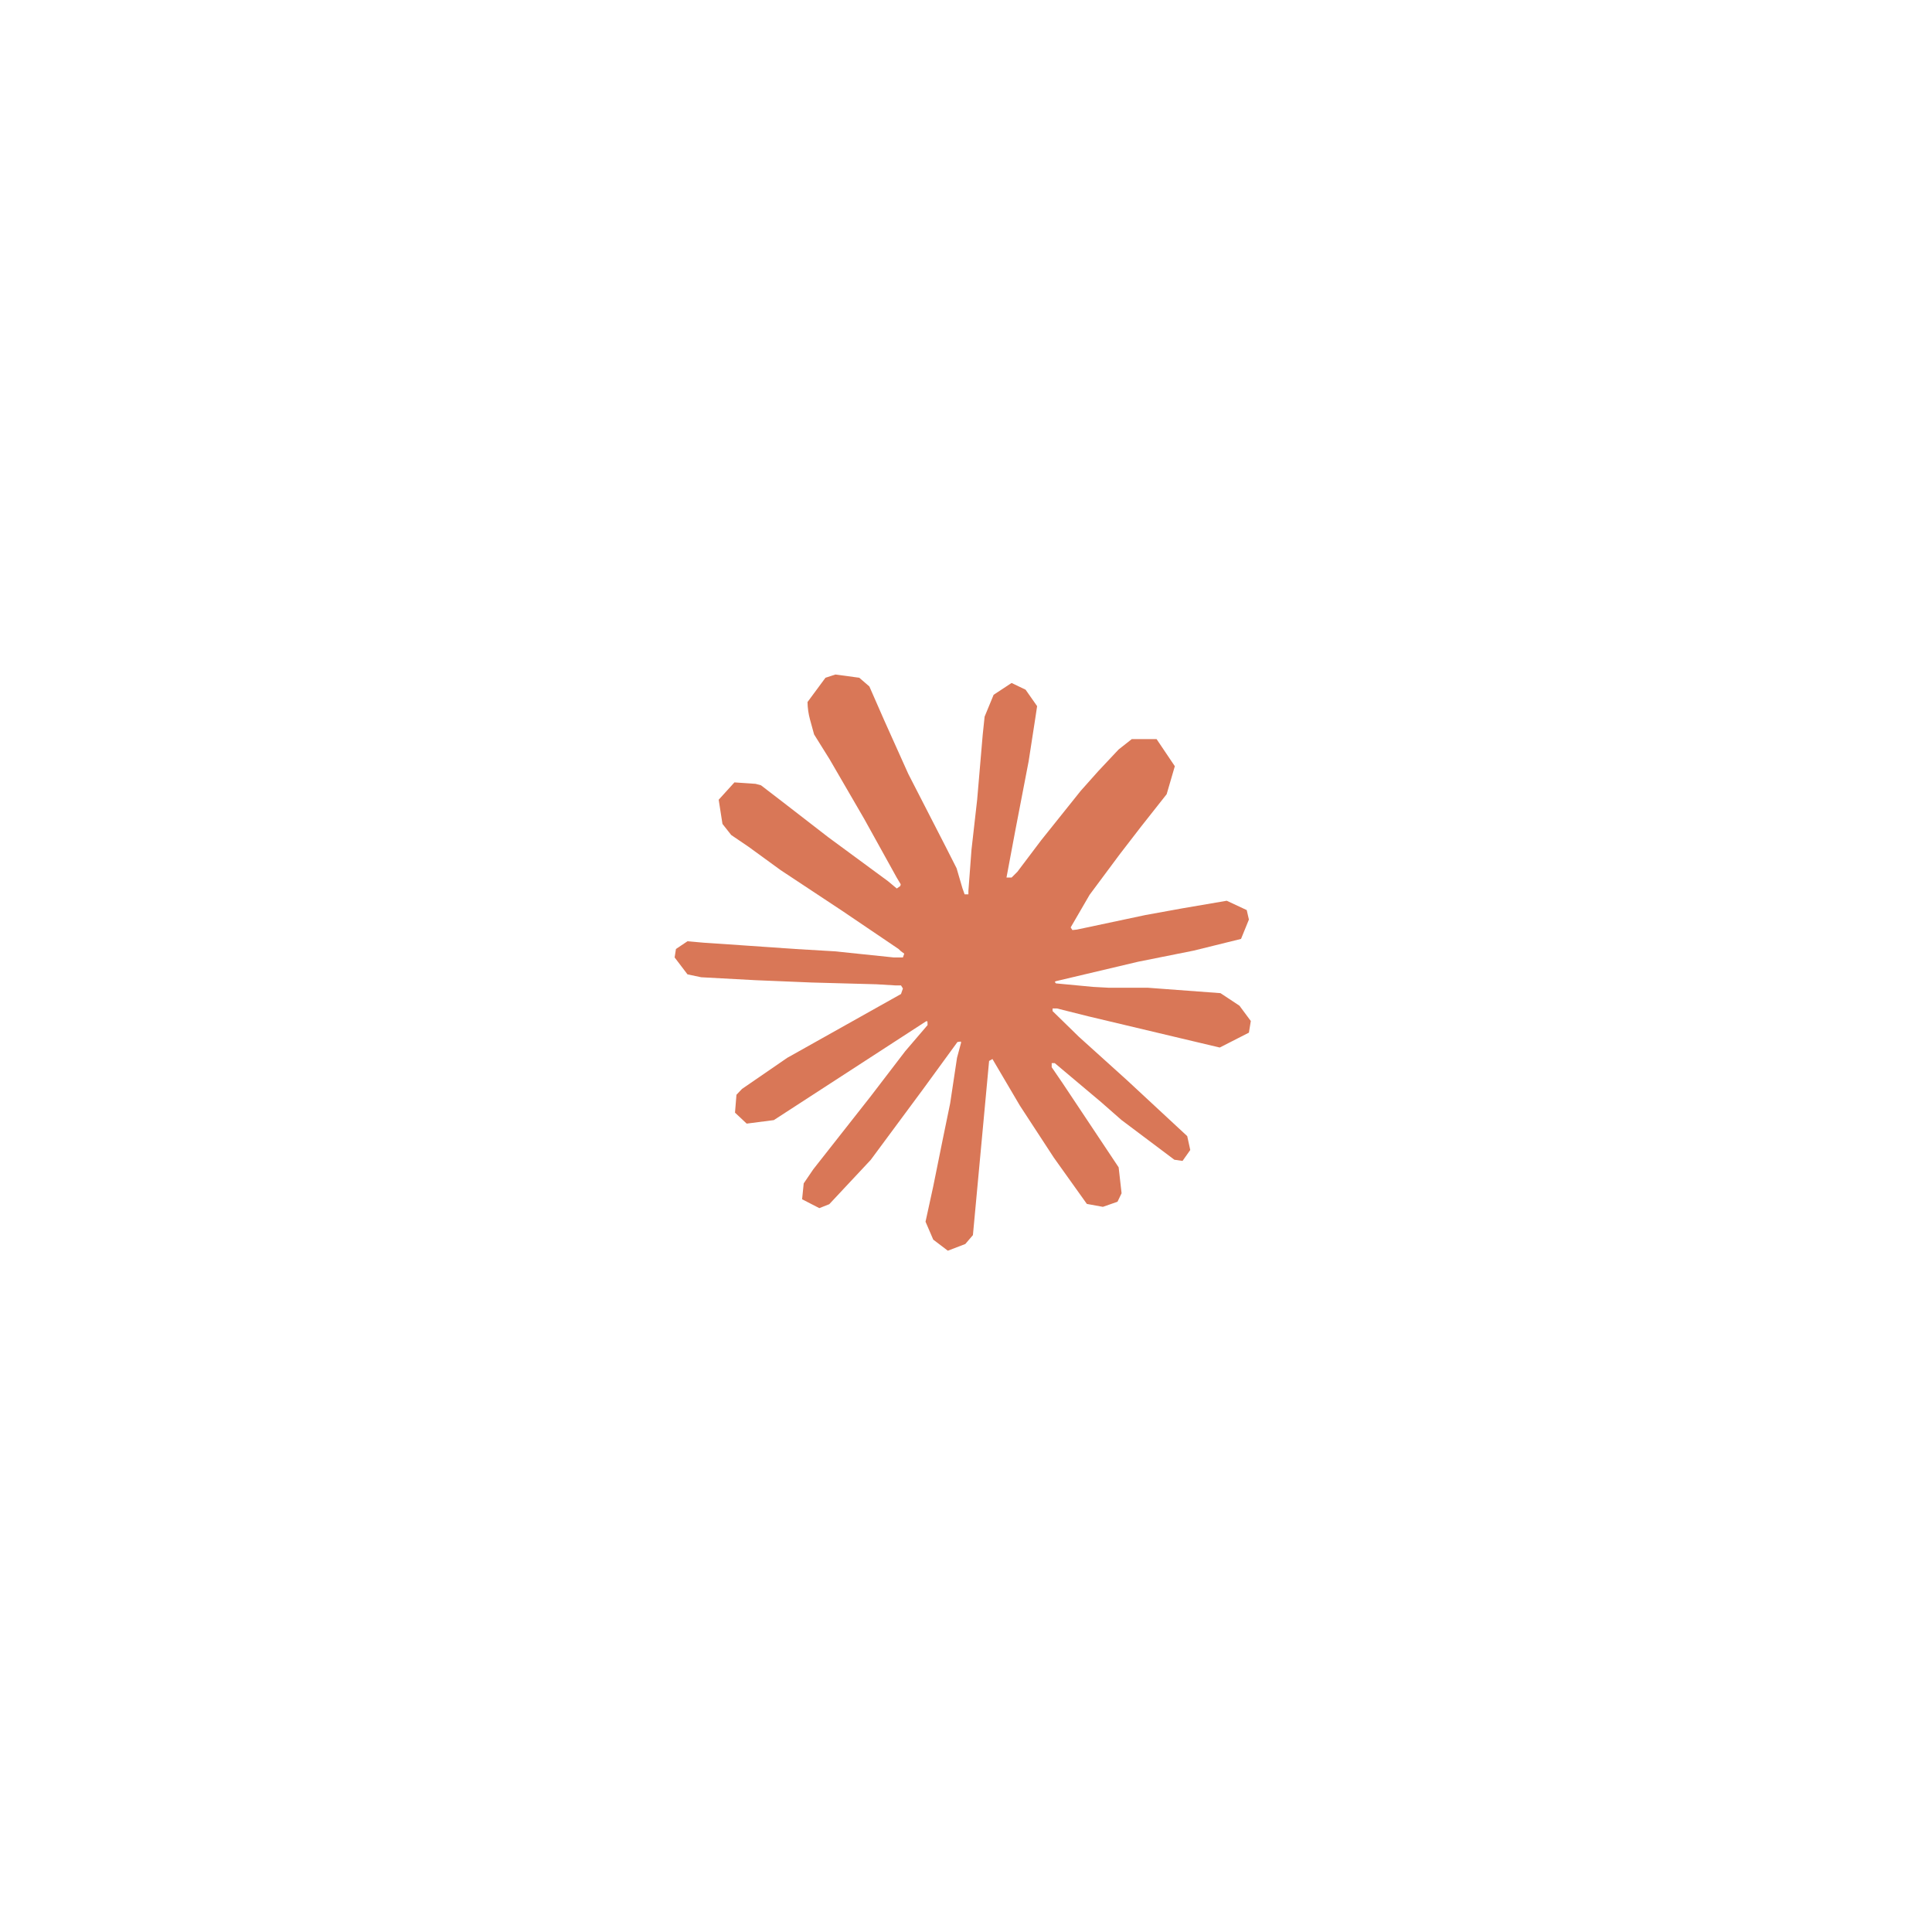 <svg width="115" height="115" viewBox="0 0 115 115" fill="none" xmlns="http://www.w3.org/2000/svg">
<g filter="url(#filter0_d_6502_19446)">
<rect x="22.992" y="11.117" width="68.622" height="68.622" rx="34.311" fill="url(#paint0_linear_6502_19446)" shape-rendering="crispEdges"/>
<rect x="21.75" y="9.875" width="71.107" height="71.107" rx="35.553" stroke="url(#paint1_linear_6502_19446)" stroke-width="2.484" shape-rendering="crispEdges"/>
<g clip-path="url(#clip0_6502_19446)">
<path d="M46.886 51.08L53.631 47.297L53.745 46.968L53.631 46.785H53.303L52.174 46.717L48.319 46.612L44.976 46.474L41.738 46.299L40.922 46.127L40.156 45.119L40.235 44.616L40.921 44.157L41.901 44.243L44.073 44.39L47.329 44.616L49.689 44.755L53.189 45.119H53.745L53.824 44.895L53.632 44.755L53.485 44.616L50.115 42.335L46.468 39.923L44.559 38.534L43.525 37.832L43.004 37.172L42.779 35.732L43.716 34.7L44.975 34.786L45.297 34.873L46.573 35.853L49.299 37.962L52.859 40.582L53.38 41.016L53.588 40.869L53.615 40.765L53.38 40.373L51.444 36.878L49.378 33.319L48.458 31.845L48.215 30.96C48.122 30.62 48.072 30.27 48.066 29.918L49.135 28.471L49.725 28.279L51.148 28.471L51.749 28.991L52.635 31.012L54.066 34.197L56.289 38.527L56.94 39.81L57.288 40.999L57.418 41.364H57.643V41.155L57.826 38.717L58.165 35.723L58.494 31.872L58.608 30.786L59.145 29.485L60.213 28.782L61.047 29.182L61.733 30.161L61.638 30.796L61.229 33.441L60.43 37.59L59.91 40.365H60.213L60.56 40.019L61.968 38.153L64.328 35.203L65.372 34.031L66.586 32.739L67.368 32.123H68.844L69.93 33.737L69.444 35.403L67.924 37.328L66.665 38.96L64.859 41.389L63.73 43.333L63.834 43.49L64.103 43.461L68.184 42.595L70.389 42.195L73.02 41.745L74.21 42.3L74.34 42.864L73.871 44.017L71.058 44.712L67.758 45.372L62.844 46.534L62.784 46.577L62.854 46.664L65.067 46.873L66.013 46.924H68.331L72.647 47.245L73.776 47.991L74.453 48.903L74.34 49.596L72.604 50.482L70.26 49.926L64.788 48.626L62.914 48.156H62.654V48.313L64.216 49.839L67.082 52.426L70.668 55.755L70.849 56.581L70.389 57.231L69.903 57.161L66.752 54.794L65.536 53.726L62.784 51.411H62.601V51.654L63.235 52.581L66.586 57.613L66.761 59.156L66.518 59.661L65.649 59.965L64.694 59.791L62.731 57.04L60.709 53.943L59.075 51.167L58.875 51.281L57.912 61.647L57.46 62.176L56.419 62.576L55.551 61.917L55.091 60.85L55.551 58.741L56.107 55.991L56.557 53.805L56.966 51.09L57.209 50.186L57.192 50.126L56.992 50.152L54.943 52.963L51.827 57.172L49.361 59.808L48.769 60.042L47.744 59.514L47.84 58.568L48.413 57.726L51.826 53.387L53.884 50.698L55.213 49.146L55.204 48.92H55.125L46.061 54.802L44.446 55.011L43.75 54.359L43.837 53.293L44.167 52.946L46.894 51.071L46.886 51.08Z" fill="#D97757"/>
</g>
</g>
<defs>
<filter id="filter0_d_6502_19446" x="0.003" y="-0.001" width="114.603" height="114.601" filterUnits="userSpaceOnUse" color-interpolation-filters="sRGB">
<feFlood flood-opacity="0" result="BackgroundImageFix"/>
<feColorMatrix in="SourceAlpha" type="matrix" values="0 0 0 0 0 0 0 0 0 0 0 0 0 0 0 0 0 0 127 0" result="hardAlpha"/>
<feOffset dy="11.871"/>
<feGaussianBlur stdDeviation="10.252"/>
<feComposite in2="hardAlpha" operator="out"/>
<feColorMatrix type="matrix" values="0 0 0 0 0.834 0 0 0 0 0.849 0 0 0 0 0.872 0 0 0 0.6 0"/>
<feBlend mode="normal" in2="BackgroundImageFix" result="effect1_dropShadow_6502_19446"/>
<feBlend mode="normal" in="SourceGraphic" in2="effect1_dropShadow_6502_19446" result="shape"/>
</filter>
<linearGradient id="paint0_linear_6502_19446" x1="-8.861" y1="-2.739" x2="106.664" y2="107.186" gradientUnits="userSpaceOnUse">
<stop stop-color="white"/>
<stop offset="1" stop-color="white" stop-opacity="0.57"/>
</linearGradient>
<linearGradient id="paint1_linear_6502_19446" x1="51.078" y1="-27.328" x2="118.755" y2="-1.138" gradientUnits="userSpaceOnUse">
<stop stop-color="white"/>
<stop offset="1" stop-color="white"/>
</linearGradient>
<clipPath id="clip0_6502_19446">
<rect width="34.297" height="34.297" fill="white" transform="translate(40.156 28.279)"/>
</clipPath>
</defs>
</svg>
